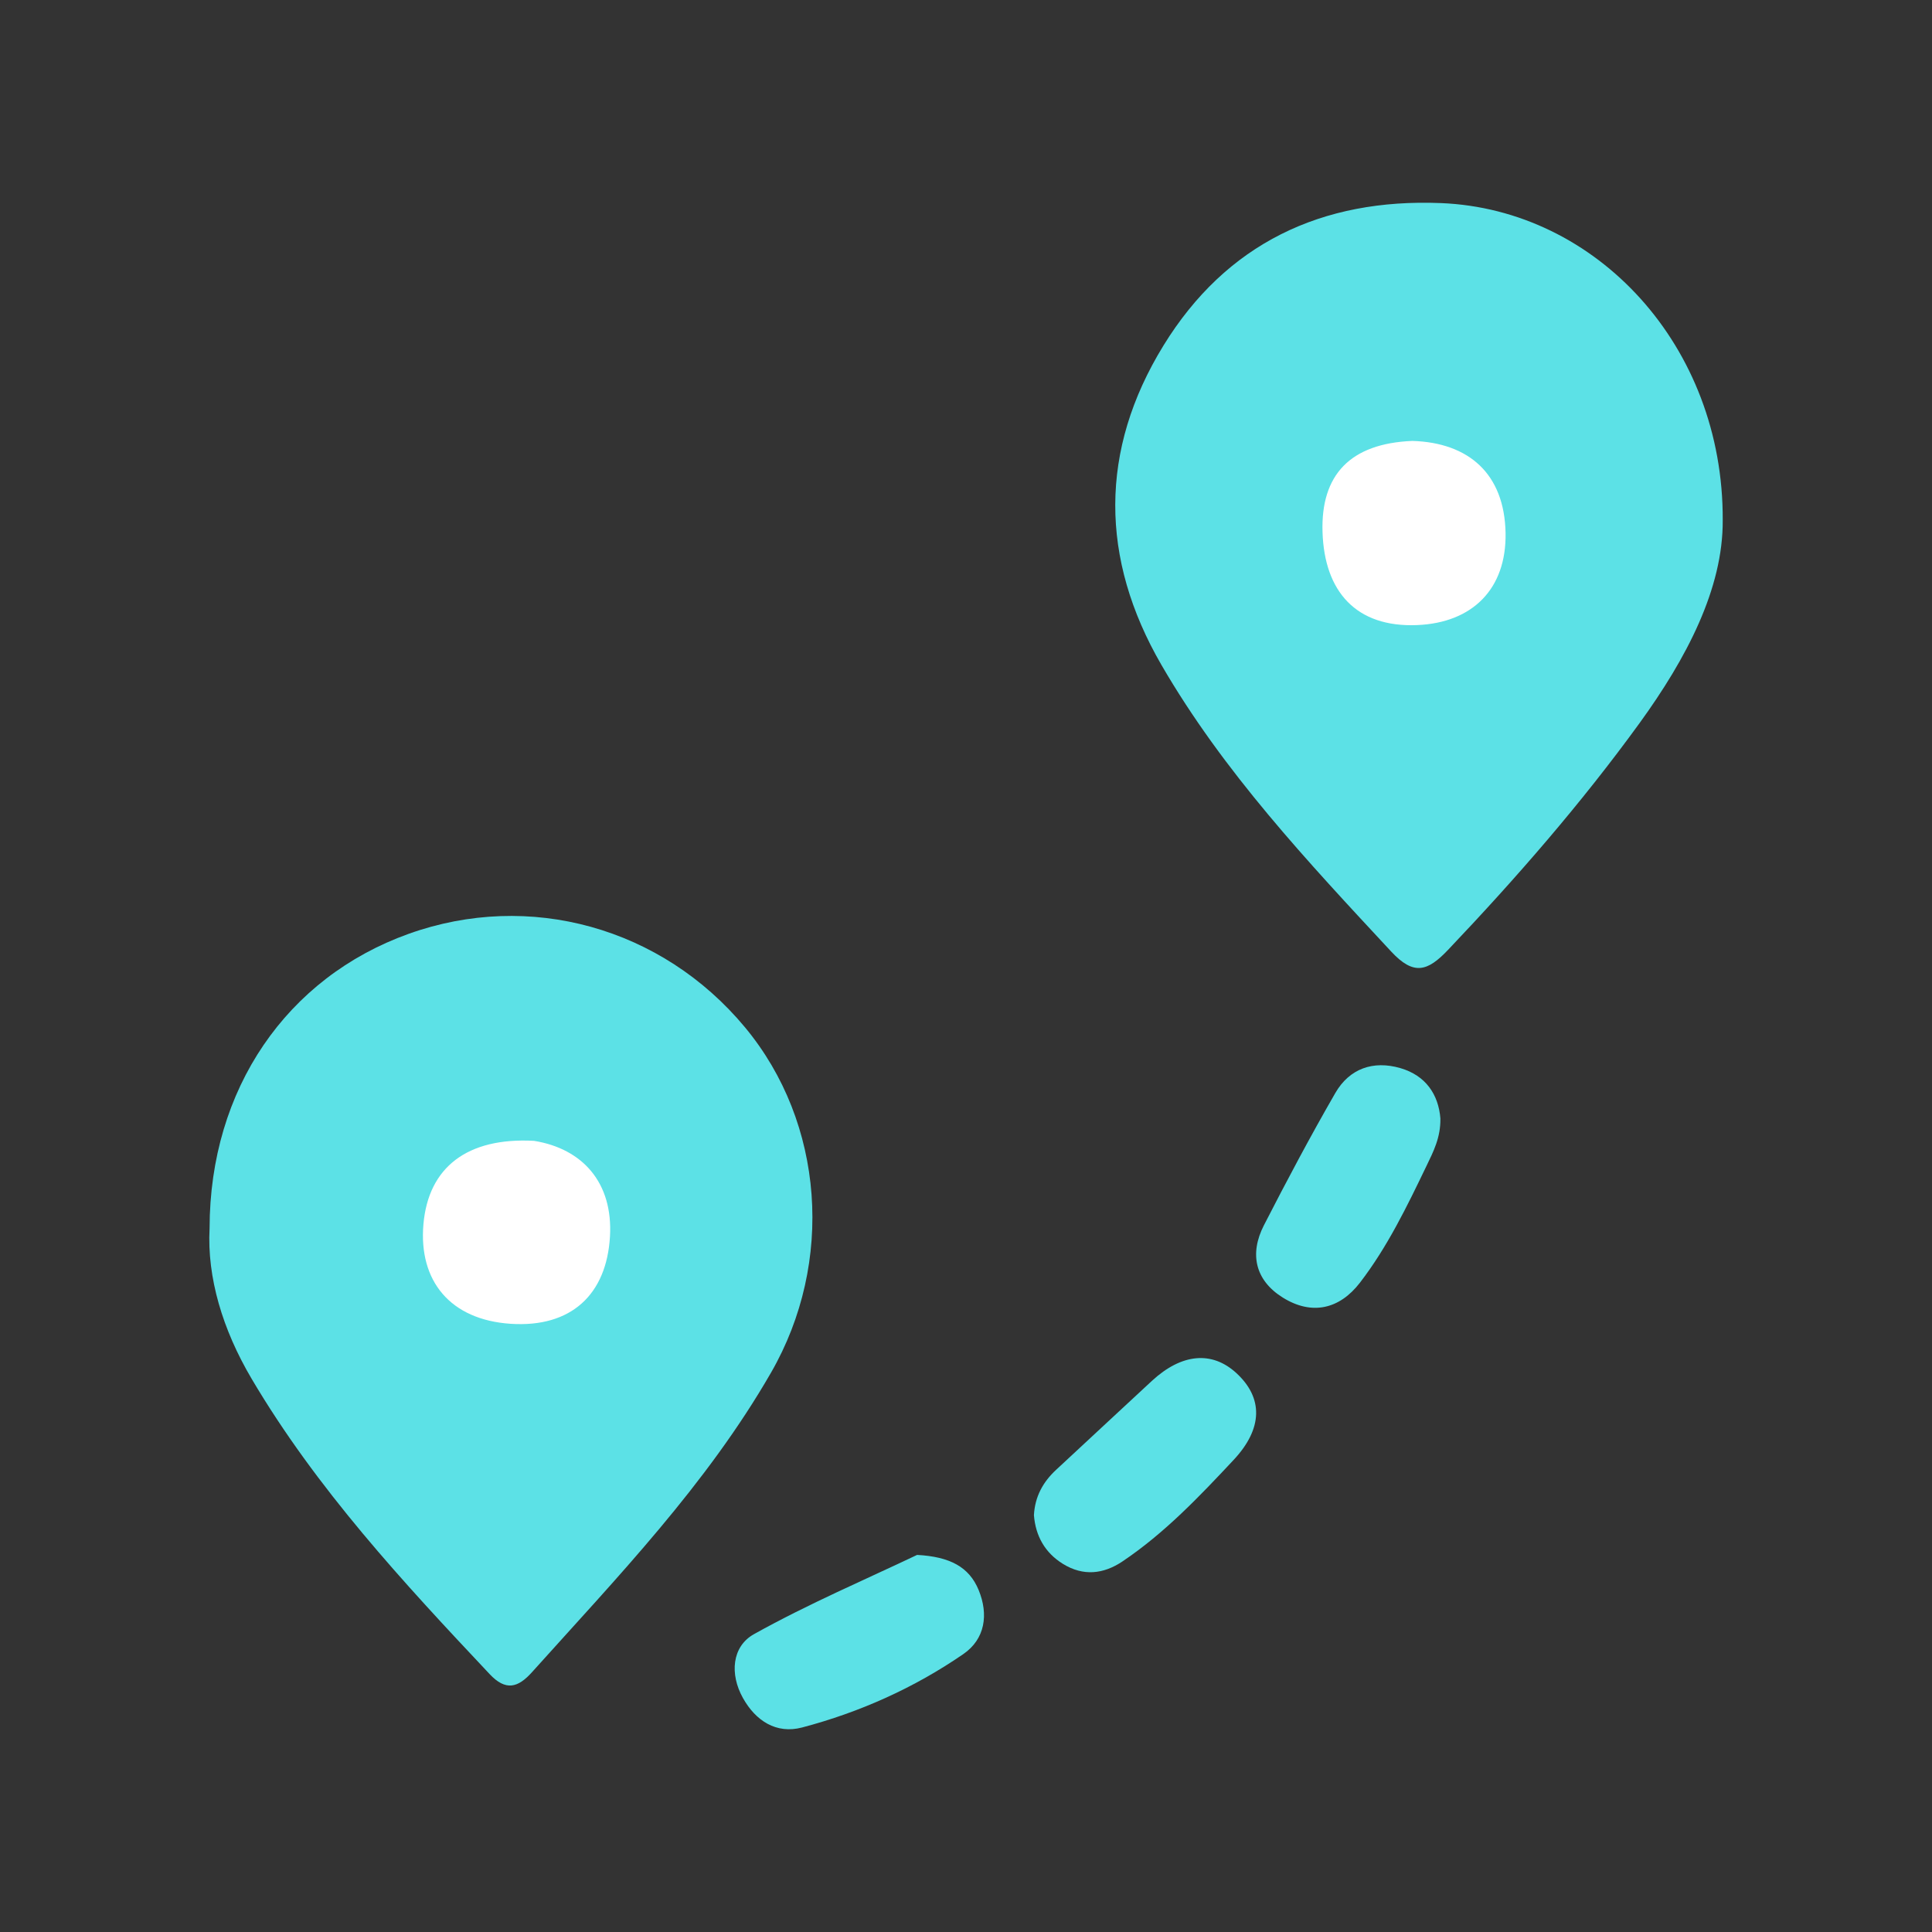 <?xml version="1.0" encoding="utf-8"?>
<!-- Generator: Adobe Illustrator 25.0.0, SVG Export Plug-In . SVG Version: 6.00 Build 0)  -->
<svg version="1.1" id="Livello_1" xmlns="http://www.w3.org/2000/svg" xmlns:xlink="http://www.w3.org/1999/xlink" x="0px" y="0px"
	 viewBox="0 0 500 500" style="enable-background:new 0 0 500 500;" xml:space="preserve">
<rect x="0" y="0" width="500" height="500" fill="#333333" stroke="none"/>
<style type="text/css">
	.st0{fill:#5CE1E6;}
	.st1{fill:#5CE1E6;stroke:#5CE1E6;stroke-width:4;stroke-miterlimit:10;}
	.st2{fill:none;stroke:#5CE1E6;stroke-width:4;stroke-miterlimit:10;}
	.st3{fill:none;stroke:#5CE1E6;stroke-width:6;stroke-miterlimit:10;}
	.st4{fill:#FFFFFF;}
	.st5{fill:none;stroke:#5CE1E6;stroke-width:8;stroke-miterlimit:10;}
	.st6{fill:none;stroke:#5CE1E6;stroke-width:8;stroke-linecap:round;stroke-miterlimit:10;}
	.st7{fill:none;stroke:#5CE1E6;stroke-width:7;stroke-miterlimit:10;}
</style>
<g>
	<path class="st0" d="M54.24,317.88c-0.68,12.73,3.37,26.24,10.87,38.93c16.83,28.48,39.1,52.54,61.6,76.44
		c4.16,4.42,7.3,3.59,10.96-0.48c22.14-24.65,45.18-48.54,61.88-77.55c16.41-28.5,13.78-64.63-6.73-89.33
		c-21.51-25.9-55.82-35.43-87.1-24.2C74.28,252.97,54.28,281.76,54.24,317.88z"/>
	<path class="st0" d="M445.84,134.6c0.2-45.12-32.67-80.4-72.88-82.04c-30.9-1.26-55.63,10.46-71.87,36.89
		c-16.61,27.04-16.45,55.13-0.52,82.62c16.05,27.69,37.82,50.89,59.46,74.18c5.8,6.24,9.36,5.22,14.69-0.39
		c17.68-18.6,34.5-37.92,49.56-58.67C436.46,170.4,445.96,152.34,445.84,134.6z"/>
	<path class="st0" d="M372.77,289.43c0.09,4.97-1.82,8.62-3.6,12.32c-5.04,10.47-10.11,20.97-17.22,30.21
		c-5.32,6.91-12.49,8.5-19.95,3.86c-7.13-4.44-8.72-11.27-4.9-18.72c5.92-11.54,12-23,18.48-34.23c3.65-6.33,9.8-8.48,16.81-6.45
		C369.03,278.34,372.27,283.31,372.77,289.43z"/>
	<path class="st0" d="M267.58,392.13c0.26-4.81,2.34-8.59,5.74-11.74c8.27-7.66,16.5-15.36,24.78-23.01
		c7.72-7.13,15.56-7.83,21.88-2.02c6.93,6.38,6.93,14.3-0.74,22.49c-8.87,9.48-17.85,18.92-28.72,26.23
		c-4.95,3.33-10.17,3.89-15.42,0.66C270.41,401.84,268.01,397.5,267.58,392.13z"/>
	<path class="st0" d="M237.34,402.41c8.5,0.46,13.47,3.12,15.93,9.08c2.6,6.32,1.7,12.69-3.97,16.59
		c-12.72,8.75-26.78,15.05-41.71,18.99c-6.68,1.76-12.02-1.72-15.32-7.63c-3.45-6.17-2.87-13.33,2.87-16.53
		C209.33,415,224.37,408.6,237.34,402.41z"/>
	<path class="st4" d="M138.21,295.25c-17.3-0.94-27.36,6.86-28.63,21.61c-1.26,14.64,6.93,24.71,22.6,25.74
		c15.66,1.02,24.8-7.59,25.68-22.57C158.68,306.05,150.75,297.27,138.21,295.25z"/>
	<path class="st4" d="M365.53,114.11c-16.11,0.65-23.74,8.8-23.26,23.61c0.49,15.36,8.68,24.71,24.5,24.05
		c14.36-0.6,23.12-9.4,22.87-23.82C389.36,122.56,380.05,114.55,365.53,114.11z"/>
</g>
</svg>
